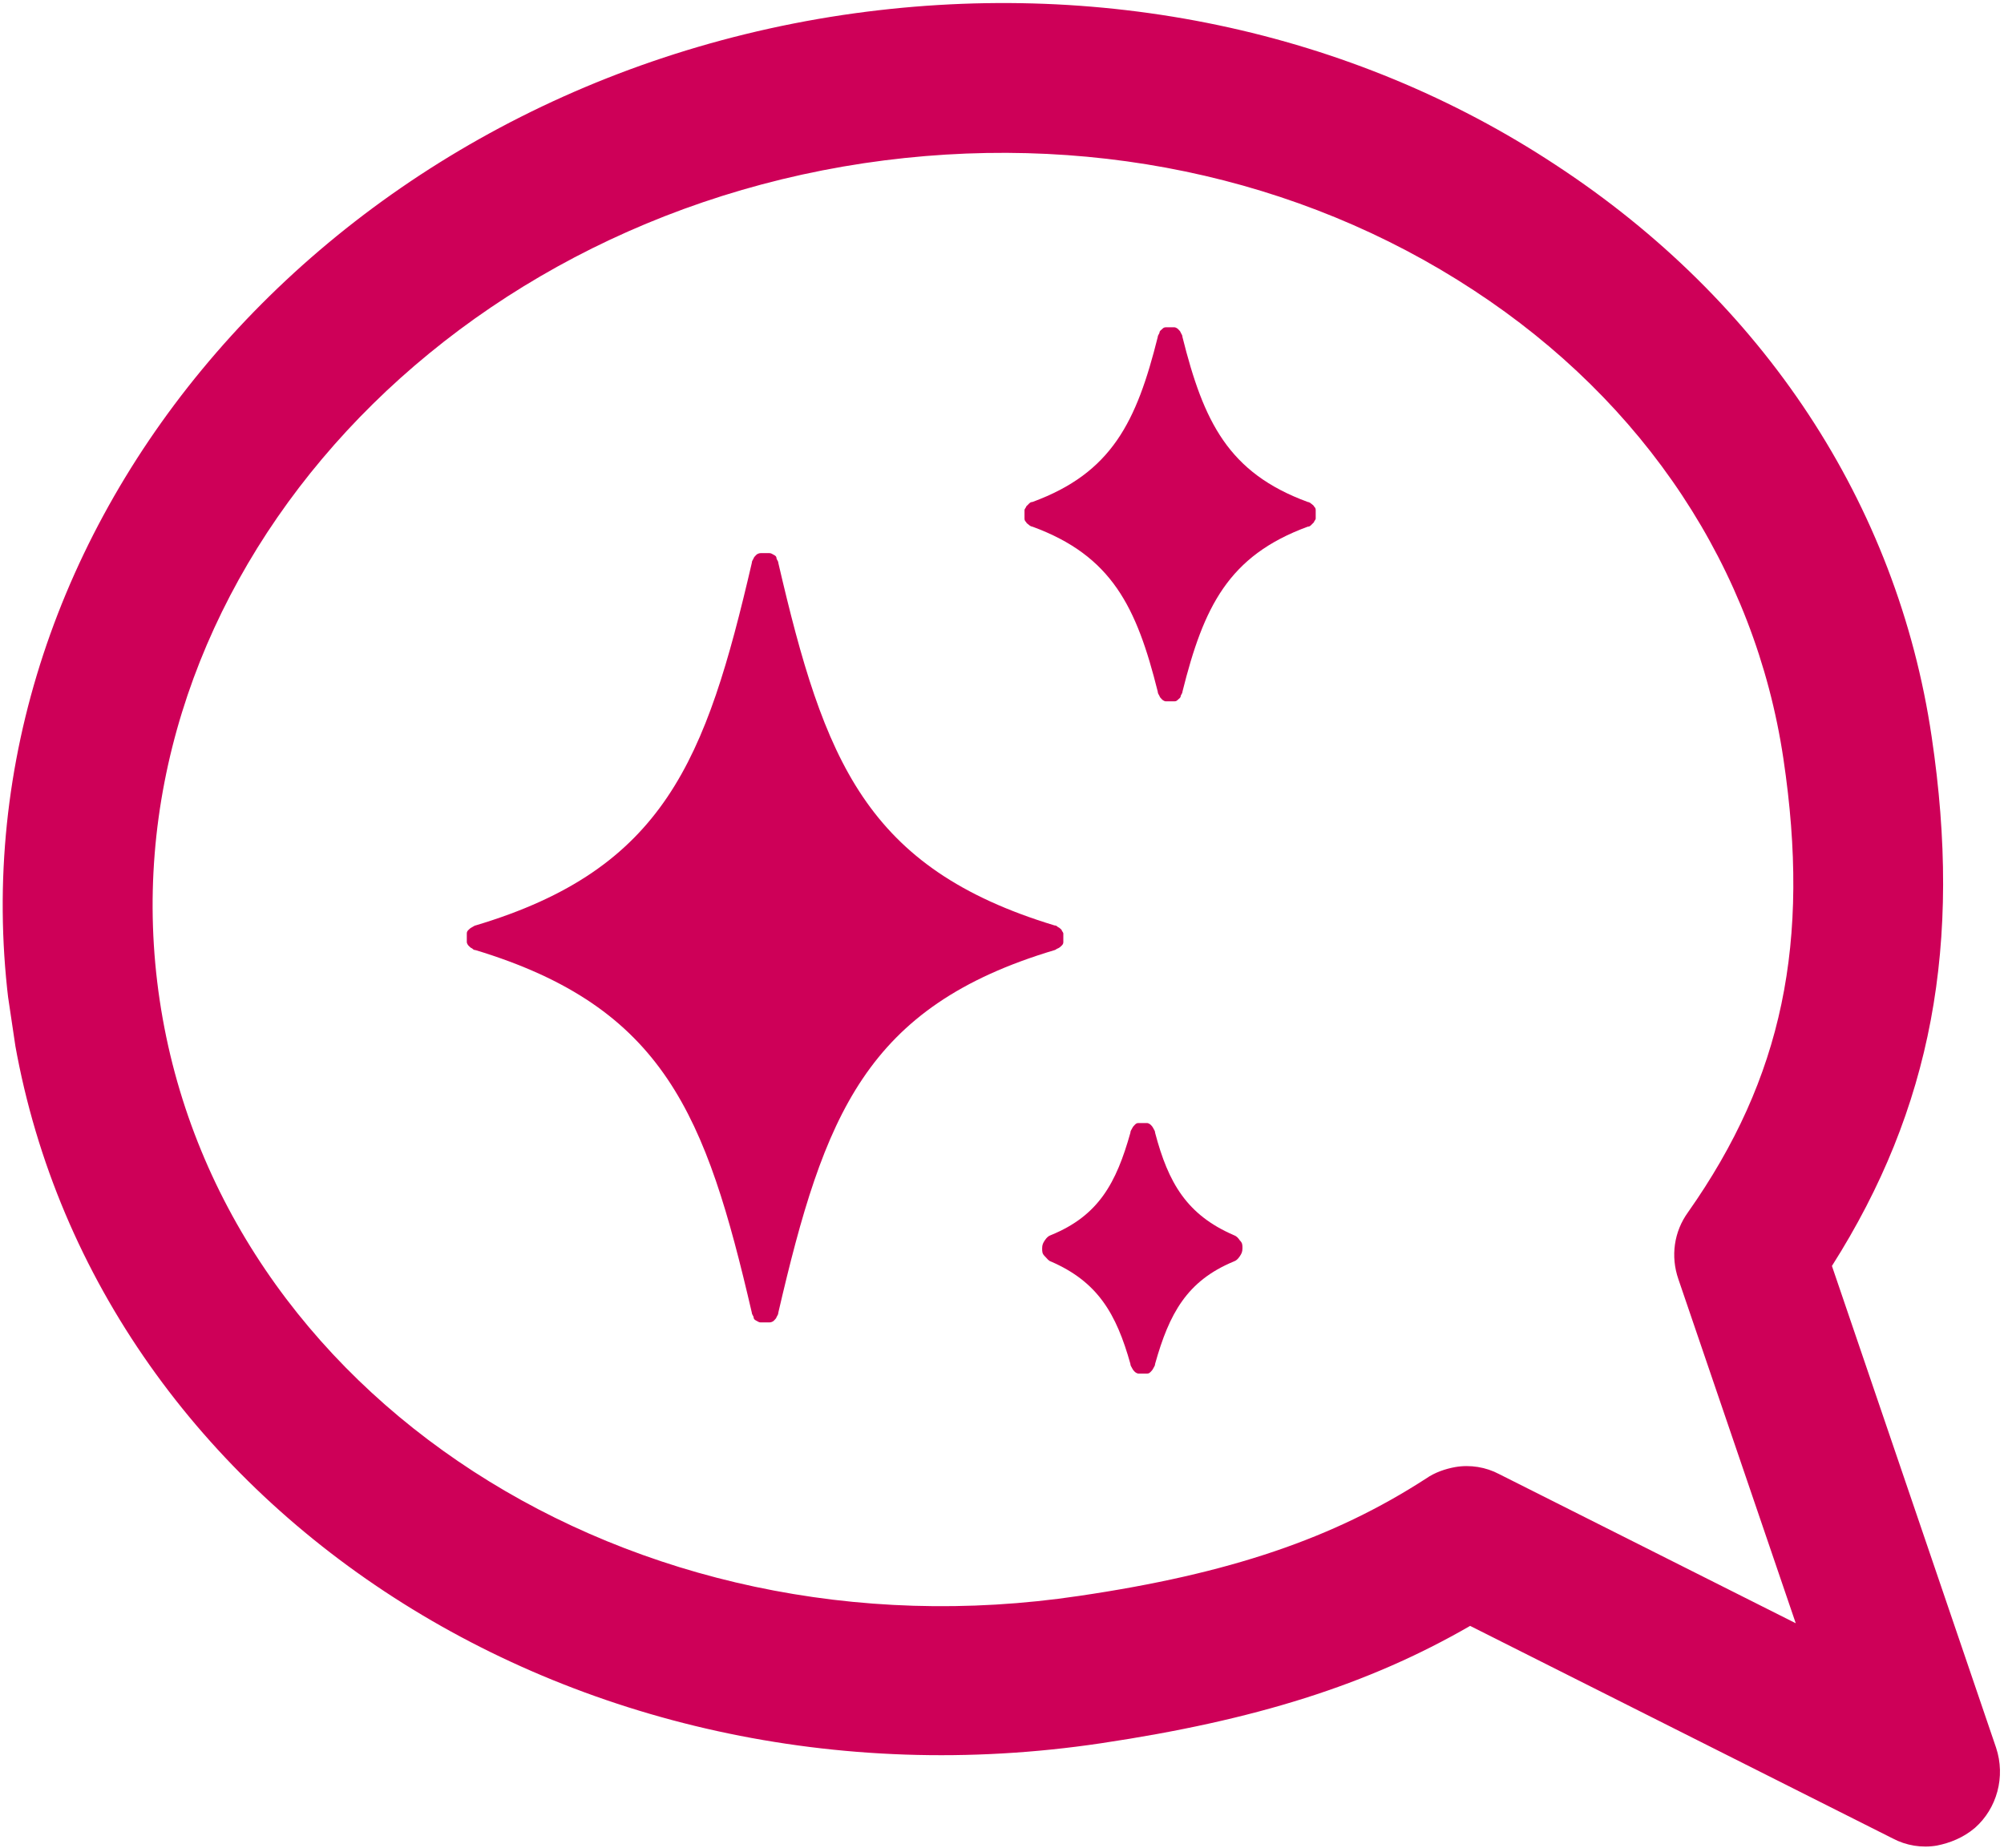 <?xml version="1.0" encoding="UTF-8"?>
<svg id="Layer_1" data-name="Layer 1" xmlns="http://www.w3.org/2000/svg" xmlns:xlink="http://www.w3.org/1999/xlink" viewBox="0 0 22.71 20.95">
  <defs>
    <style>
      .cls-1 {
        fill: #ce0058;
      }

      .cls-2 {
        fill: none;
      }

      .cls-3 {
        clip-path: url(#clippath-1);
      }

      .cls-4 {
        clip-path: url(#clippath-3);
      }

      .cls-5 {
        clip-path: url(#clippath-2);
      }

      .cls-6 {
        clip-path: url(#clippath);
      }
    </style>
    <clipPath id="clippath">
      <rect class="cls-2" width="22.71" height="20.95"/>
    </clipPath>
    <clipPath id="clippath-1">
      <rect class="cls-2" x=".2" y=".04" width="22.01" height="22.37" transform="translate(-1.53 1.77) rotate(-8.47)"/>
    </clipPath>
    <clipPath id="clippath-2">
      <rect class="cls-2" x=".2" y=".04" width="22.01" height="22.37" transform="translate(-1.53 1.77) rotate(-8.47)"/>
    </clipPath>
    <clipPath id="clippath-3">
      <rect class="cls-2" x="5.28" y="3.69" width="9.67" height="11.89"/>
    </clipPath>
  </defs>
  <g class="cls-6">
    <g class="cls-3">
      <g class="cls-5">
        <path class="cls-1" d="M16.49,16.63c.17-.03.35,0,.5.08l3.36,1.69-1.33-3.9c-.09-.26-.05-.54.11-.76,1.07-1.52,1.39-3.06,1.08-5.14-.32-2.15-1.57-4.04-3.51-5.31-1.98-1.3-4.43-1.81-6.91-1.44C4.73,2.61,1.14,6.86,1.81,11.34c.67,4.48,5.34,7.51,10.42,6.75,1.7-.25,2.88-.65,3.93-1.33.1-.07.22-.11.33-.13M21.95,20.92c-.17.03-.35,0-.5-.08l-4.79-2.41c-1.16.67-2.44,1.07-4.18,1.33C6.47,20.66.94,16.99.13,11.59S3.55,1.07,9.55.17c2.89-.43,5.76.17,8.08,1.7,2.35,1.54,3.87,3.84,4.26,6.48.35,2.35,0,4.22-1.13,6l1.86,5.46c.11.33.01.69-.24.91-.13.11-.28.17-.43.2"/>
      </g>
    </g>
  </g>
  <g class="cls-4">
    <path class="cls-1" d="M5.39,10.49c2.14-.64,2.61-1.87,3.13-4.11,0-.02.01-.03.02-.05,0-.01.02-.03.03-.04s.03-.02.05-.02c.02,0,.03,0,.05,0s.03,0,.05,0c.02,0,.03.01.05.02s.03.02.03.04c0,.01.02.03.02.05.52,2.24.99,3.46,3.13,4.11.02,0,.03.01.04.02.01,0,.03.02.04.03,0,.01.02.03.02.04,0,.02,0,.03,0,.05s0,.03,0,.05c0,.02-.01.03-.02.04-.01.01-.02.02-.04.03-.01,0-.03.02-.04.02-2.14.64-2.61,1.87-3.13,4.11,0,.02-.01.03-.02.05,0,.01-.02.03-.03.04s-.03.02-.05.02c-.02,0-.03,0-.05,0s-.03,0-.05,0c-.02,0-.03-.01-.05-.02s-.03-.02-.03-.04c0-.01-.02-.03-.02-.05-.52-2.24-.99-3.46-3.13-4.11-.02,0-.03-.01-.04-.02-.01,0-.03-.02-.04-.03-.01-.01-.02-.03-.02-.04,0-.02,0-.03,0-.05s0-.03,0-.05c0-.02.01-.03.02-.04s.02-.02.04-.03.03-.02.04-.02ZM11.7,5.97c.9.33,1.18.91,1.42,1.87,0,.02.01.03.02.05,0,.01.02.03.03.04.01.01.03.02.04.02.02,0,.03,0,.05,0s.03,0,.05,0c.02,0,.03-.01.04-.02.01-.01.03-.02.03-.04,0-.01.02-.03.02-.05.24-.96.52-1.54,1.42-1.87.02,0,.03-.01.04-.02s.02-.02.03-.03c0-.01.02-.03.02-.04,0-.02,0-.03,0-.05s0-.03,0-.05c0-.02-.01-.03-.02-.04,0-.01-.02-.02-.03-.03s-.03-.02-.04-.02c-.9-.33-1.18-.91-1.42-1.87,0-.02-.01-.03-.02-.05,0-.01-.02-.03-.03-.04-.01-.01-.03-.02-.04-.02-.02,0-.03,0-.05,0s-.03,0-.05,0c-.02,0-.03.01-.04.02s-.03.02-.03.04c0,.01-.02.03-.02.05-.24.96-.52,1.54-1.42,1.87-.02,0-.03.01-.04.02s-.02.02-.03.03c0,.01-.02.03-.02.04,0,.02,0,.03,0,.05s0,.03,0,.05c0,.02.01.03.02.04,0,.01.02.02.03.03s.03.02.04.02ZM11.91,14.3c.53.23.74.59.9,1.16,0,.02.01.03.02.05s.02.03.03.04c.01.01.03.02.04.02.02,0,.03,0,.05,0s.03,0,.05,0c.02,0,.03-.01.04-.02.01-.01.02-.02.03-.04s.02-.03.02-.05c.16-.57.36-.94.89-1.16.03-.01.05-.03.07-.06s.03-.05.03-.09,0-.06-.03-.09c-.02-.03-.04-.05-.07-.06-.53-.23-.74-.59-.89-1.16,0-.02-.01-.03-.02-.05s-.02-.03-.03-.04-.03-.02-.04-.02c-.02,0-.03,0-.05,0s-.03,0-.05,0c-.02,0-.03.01-.04.02-.01.01-.02.02-.03.04s-.02.03-.02.05c-.16.57-.36.94-.9,1.16-.03.01-.05.03-.07.06-.02.03-.03.05-.03.09s0,.06.03.09.04.05.07.06h0Z"/>
  </g>
</svg>